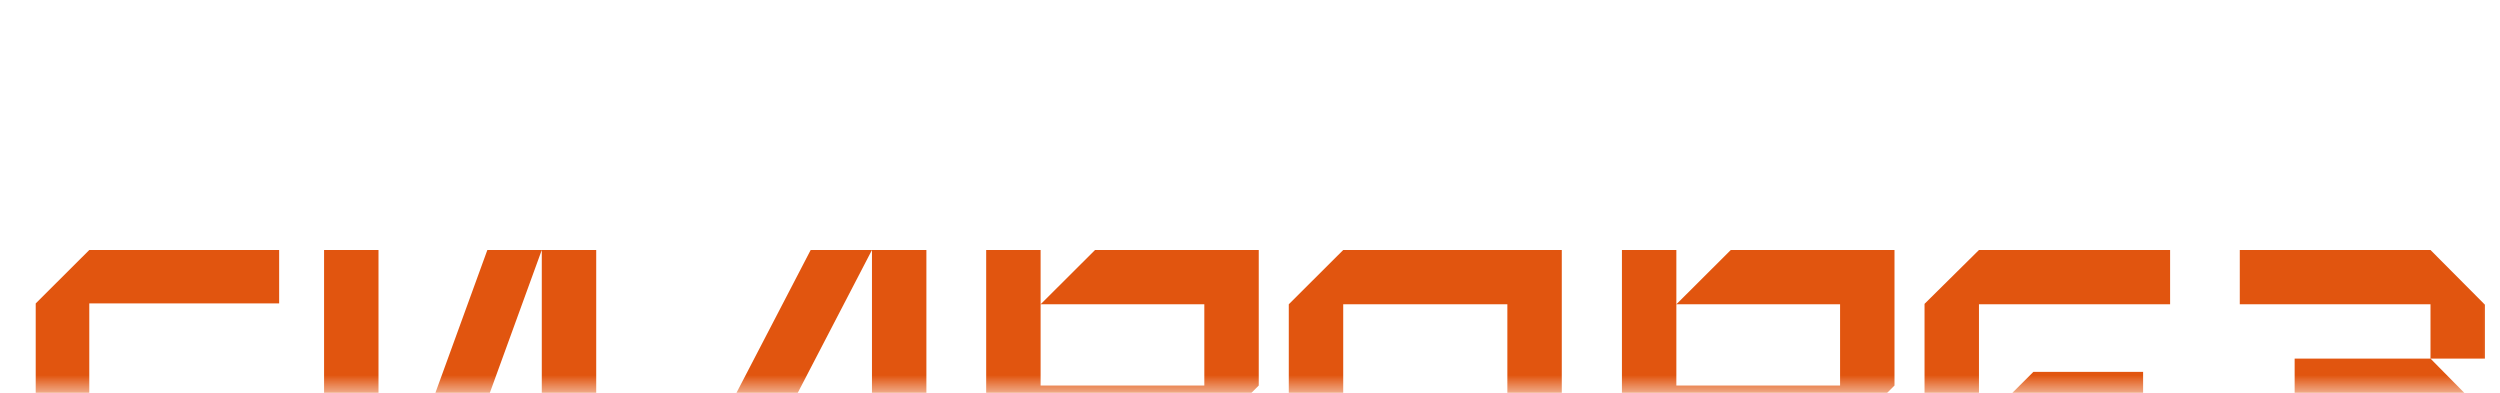 <?xml version="1.0" encoding="UTF-8"?> <svg xmlns="http://www.w3.org/2000/svg" width="70" height="11" viewBox="0 0 70 11" fill="none"><mask id="mask0_2043_8" style="mask-type:luminance" maskUnits="userSpaceOnUse" x="0" y="0" width="70" height="11"><path d="M70 0H0V11H70V0Z" fill="white"></path></mask><g mask="url(#mask0_2043_8)"><path d="M1 15.38V8.496L2.5 7H7.816V8.496H2.5V15.38H1ZM10.598 15.38H9.074V7H10.598V15.38ZM10.598 15.38L13.646 7H15.17L12.122 15.38H10.598ZM15.17 15.38V7H16.694V15.38H15.17ZM17.539 16.9V13.859H19.135L22.699 7H24.415L20.851 13.859H22.891L24.415 15.38H19.063V16.9H17.539ZM24.415 16.9V7H25.939V16.9H24.415ZM27.613 15.38V7H29.137V10.795H33.721V8.52H29.137L30.661 7H35.245V10.795L33.721 12.315H29.137V15.38H27.613ZM36.086 15.38V8.52L37.61 7H43.73V13.859L42.206 15.38H36.086ZM37.61 13.859H42.206V8.52H37.61V13.859ZM45.414 15.38V7H46.938V10.795H51.522V8.52H46.938L48.462 7H53.046V10.795L51.522 12.315H46.938V15.38H45.414ZM53.887 15.38V8.508L55.411 7H60.763V8.52H55.411V13.859H61.135L59.611 15.38H53.887ZM55.411 11.932L56.935 10.412H60.007V11.932H55.411ZM63.854 15.38L62.33 13.859H68.054V11.561H64.25V10.041H68.054L69.578 11.585V15.38H63.854ZM62.714 8.52V7H68.054L69.578 8.532V10.041H68.054V8.52H62.714Z" fill="#E1550F"></path></g></svg> 